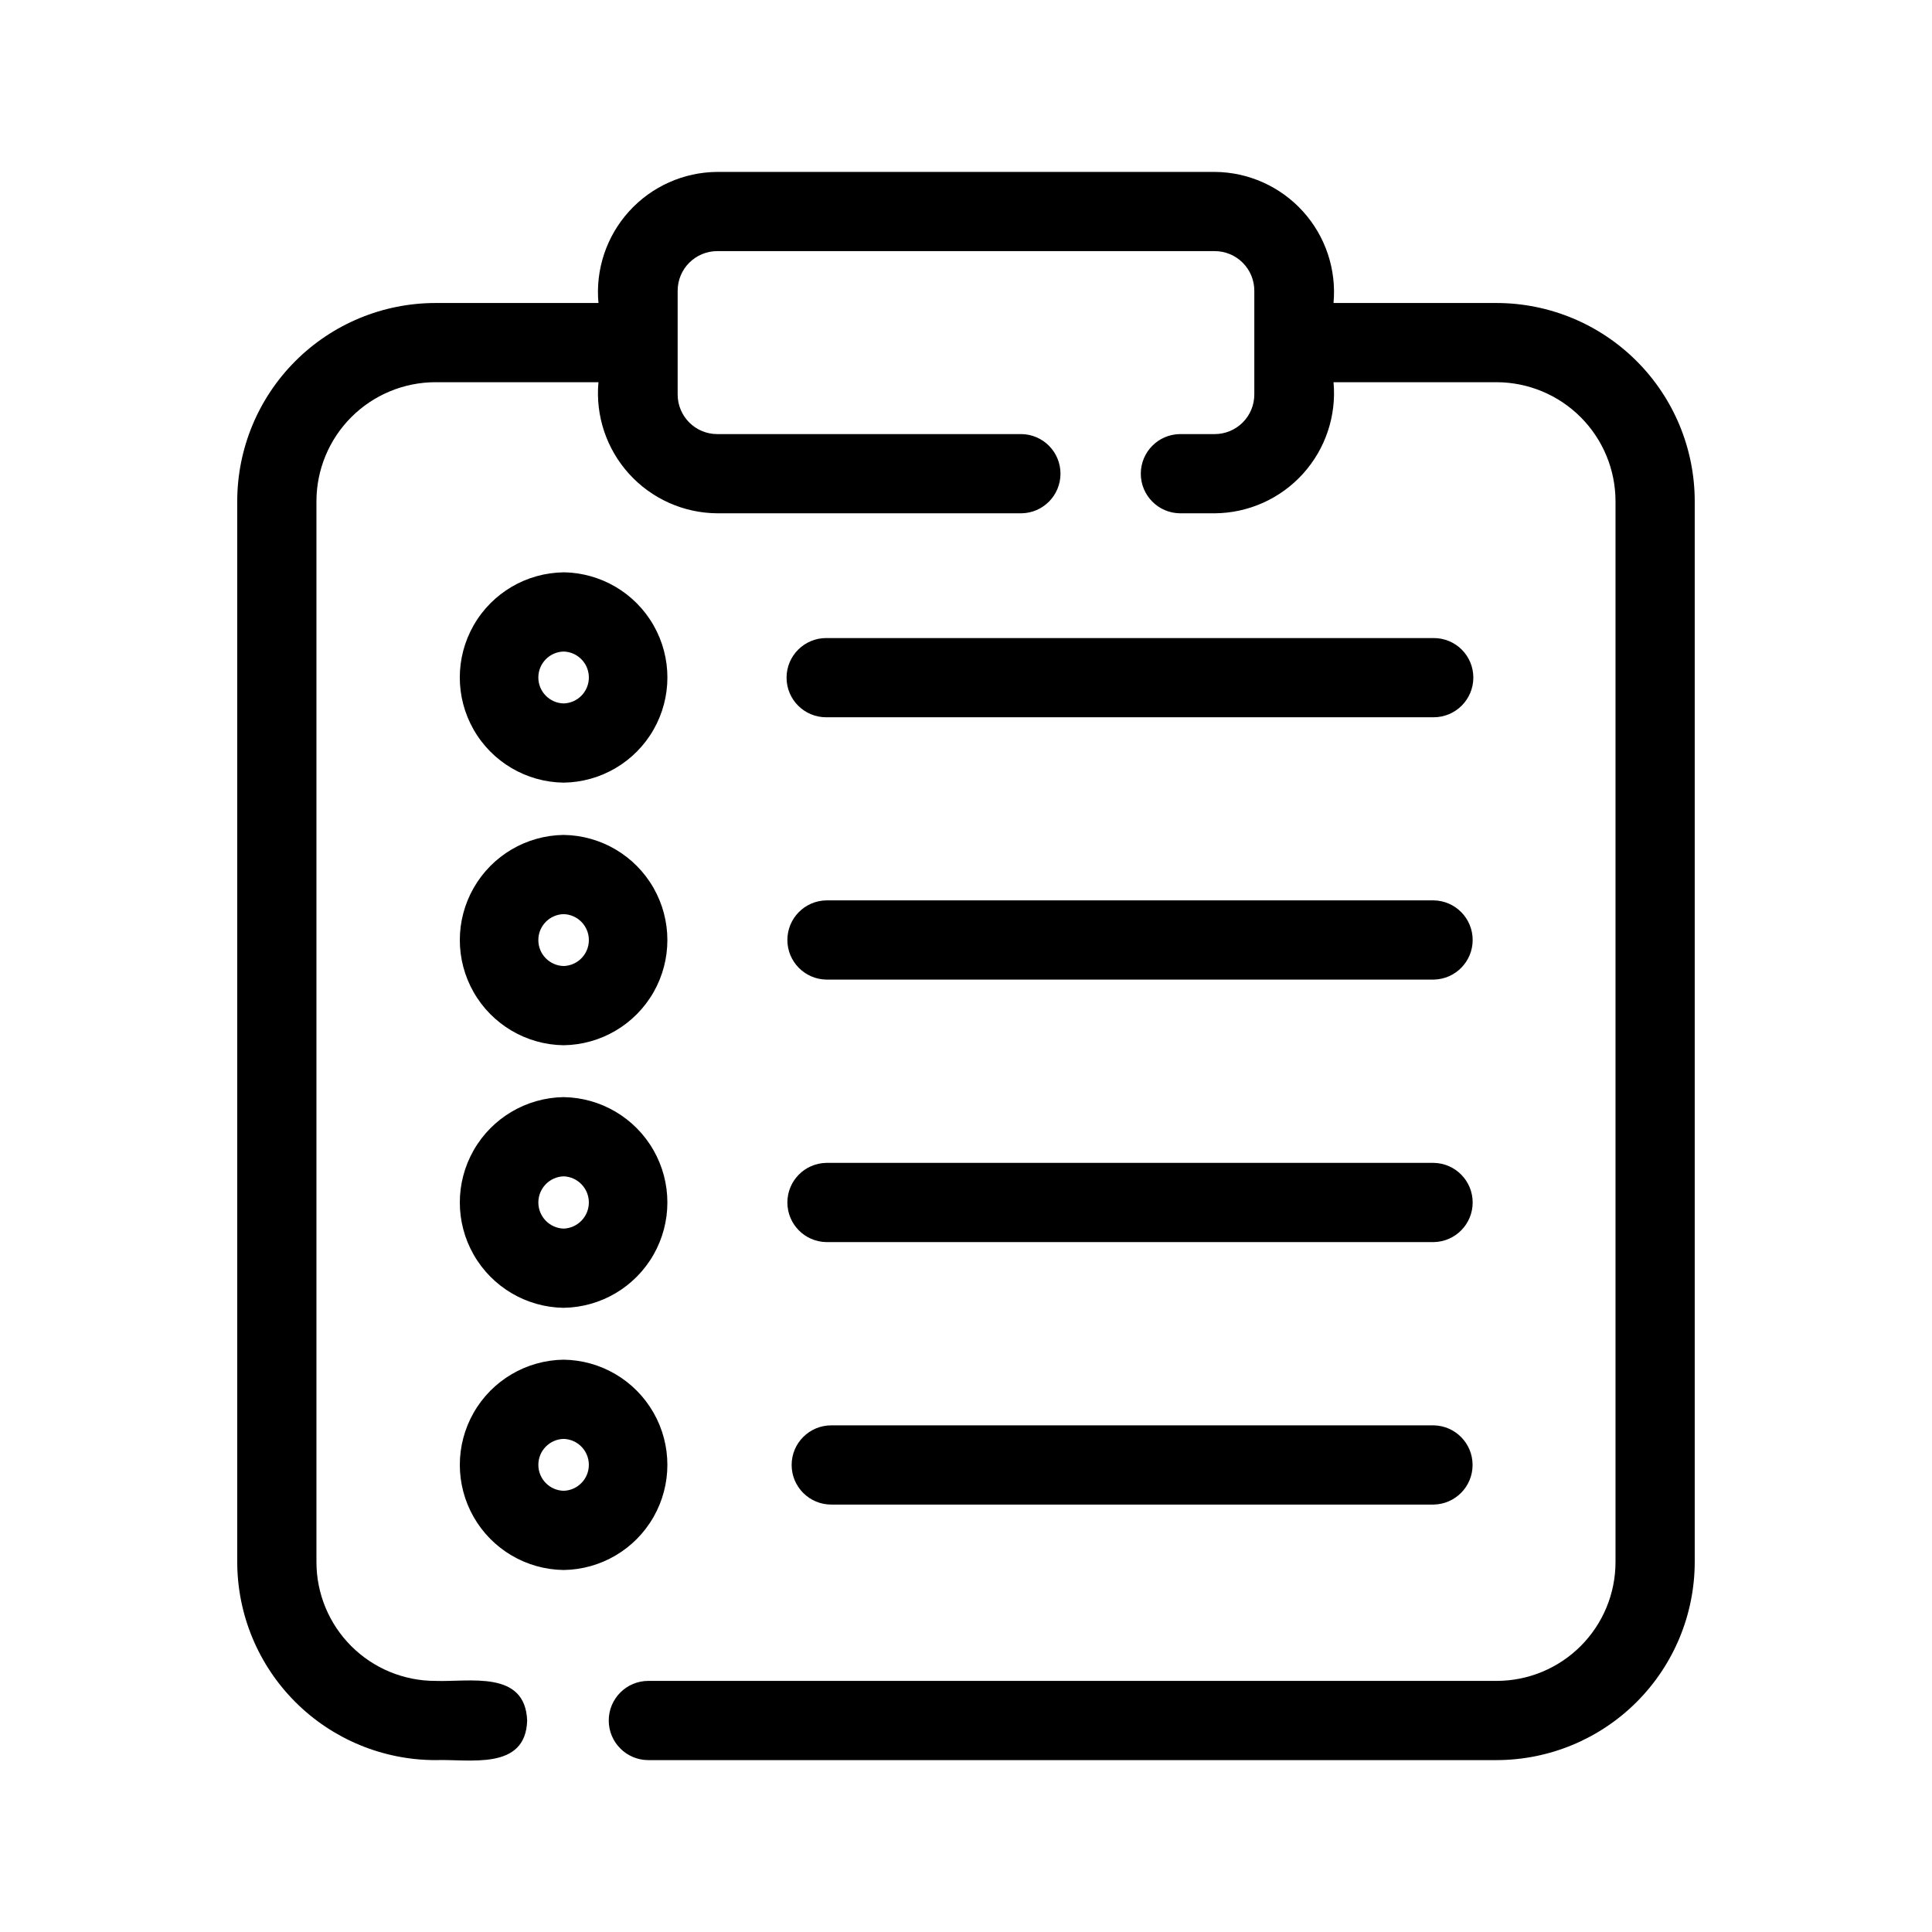 <?xml version="1.0" encoding="UTF-8"?>
<!-- Uploaded to: SVG Find, www.svgfind.com, Generator: SVG Find Mixer Tools -->
<svg fill="#000000" width="800px" height="800px" version="1.1" viewBox="144 144 512 512" xmlns="http://www.w3.org/2000/svg">
 <path d="m540.64 224.3h-43.242c0.812-8.875-2.129-17.684-8.113-24.289-5.984-6.602-14.465-10.395-23.375-10.453h-131.83 0.004c-8.914 0.059-17.391 3.852-23.375 10.453-5.984 6.606-8.93 15.414-8.113 24.289h-43.246c-13.91 0.02-27.246 5.559-37.082 15.395-9.84 9.836-15.375 23.172-15.398 37.082v281.19c0.023 13.91 5.559 27.246 15.398 37.082 9.836 9.836 23.172 15.375 37.082 15.398 8.906-0.336 23.969 2.922 24.352-10.496-0.531-13.457-15.328-10.148-24.352-10.496-8.352 0-16.359-3.316-22.266-9.223-5.902-5.906-9.223-13.914-9.223-22.266v-281.19c0.023-8.344 3.352-16.336 9.25-22.238 5.902-5.898 13.895-9.223 22.238-9.25h43.246c-0.816 8.875 2.129 17.684 8.113 24.289 5.984 6.602 14.461 10.395 23.375 10.453h80.609c5.738-0.078 10.348-4.754 10.348-10.496 0-5.738-4.609-10.414-10.348-10.496h-80.609c-5.797 0-10.496-4.699-10.496-10.496v-27.496c0-5.797 4.699-10.496 10.496-10.496h131.83-0.004c2.785 0 5.453 1.105 7.422 3.074 1.969 1.965 3.074 4.637 3.074 7.422v27.496c0 2.785-1.105 5.457-3.074 7.422-1.969 1.969-4.637 3.074-7.422 3.074h-9.238c-5.738 0.082-10.348 4.758-10.348 10.496 0 5.742 4.609 10.418 10.348 10.496h9.238c8.91-0.059 17.391-3.852 23.375-10.453 5.984-6.606 8.926-15.414 8.113-24.289h43.242c8.344 0.027 16.34 3.352 22.238 9.25 5.902 5.902 9.227 13.895 9.25 22.238v281.19c-0.004 8.348-3.324 16.352-9.23 22.258-5.902 5.902-13.906 9.223-22.258 9.23h-224.82c-5.797 0-10.496 4.699-10.496 10.496s4.699 10.496 10.496 10.496h224.82c13.914-0.023 27.25-5.562 37.086-15.398 9.836-9.836 15.371-23.172 15.395-37.082v-281.19c-0.023-13.91-5.559-27.246-15.395-37.082-9.836-9.836-23.172-15.375-37.086-15.395zm-6.191 99.293v-0.004c-0.016 5.793-4.707 10.48-10.496 10.496h-161.01c-5.797 0-10.496-4.699-10.496-10.496 0-5.797 4.699-10.496 10.496-10.496h161.01c2.785-0.008 5.461 1.094 7.434 3.066 1.969 1.969 3.07 4.644 3.062 7.43zm-171.49 59.016h161.02c5.715 0.109 10.293 4.777 10.293 10.496 0 5.715-4.578 10.383-10.293 10.496h-161.02c-5.719-0.109-10.297-4.777-10.297-10.496s4.578-10.387 10.297-10.496zm0 69.566h161.02c5.715 0.109 10.293 4.777 10.293 10.496s-4.578 10.383-10.293 10.496h-161.02c-5.719-0.109-10.297-4.777-10.297-10.496s4.578-10.387 10.297-10.496zm161.02 90.551h-159.69c-5.797 0-10.496-4.703-10.496-10.496 0-5.797 4.699-10.496 10.496-10.496h159.69c5.707 0.121 10.27 4.785 10.27 10.492 0 5.711-4.562 10.375-10.27 10.496zm-230.62-38.395c-9.867 0.133-18.934 5.473-23.828 14.039-4.898 8.57-4.898 19.09 0 27.656 4.894 8.57 13.961 13.91 23.828 14.039 9.871-0.129 18.934-5.469 23.832-14.039 4.894-8.566 4.894-19.086-0.004-27.656-4.894-8.57-13.961-13.91-23.828-14.039zm0 34.742c-3.723-0.102-6.691-3.148-6.691-6.875 0-3.727 2.969-6.773 6.691-6.875 3.723 0.102 6.691 3.148 6.691 6.875 0 3.727-2.969 6.773-6.691 6.875zm0-243.4c-9.871 0.129-18.938 5.465-23.836 14.035-4.898 8.57-4.898 19.094 0 27.664 4.898 8.57 13.965 13.906 23.836 14.035 9.871-0.129 18.938-5.469 23.836-14.035 4.898-8.57 4.898-19.094 0-27.664-4.898-8.57-13.965-13.91-23.836-14.035zm0 34.742c-3.727-0.098-6.695-3.148-6.695-6.875 0-3.727 2.969-6.777 6.695-6.875 3.727 0.098 6.695 3.148 6.695 6.875 0 3.727-2.969 6.777-6.695 6.875zm0 34.848c-9.867 0.129-18.934 5.469-23.828 14.039-4.898 8.566-4.898 19.086 0 27.656 4.894 8.566 13.961 13.906 23.828 14.039 9.871-0.133 18.934-5.473 23.832-14.039 4.894-8.57 4.894-19.09-0.004-27.66-4.894-8.566-13.961-13.906-23.828-14.035zm0 34.742c-3.727-0.102-6.695-3.148-6.695-6.875 0-3.731 2.969-6.777 6.695-6.875 3.727 0.098 6.695 3.144 6.695 6.875 0 3.727-2.969 6.773-6.695 6.875zm0 34.742c-9.875 0.148-18.938 5.5-23.832 14.078-4.894 8.578-4.894 19.102 0 27.68 4.894 8.578 13.957 13.93 23.832 14.078 9.875-0.148 18.938-5.5 23.832-14.078 4.894-8.578 4.894-19.102 0-27.68-4.894-8.578-13.957-13.934-23.832-14.078zm0 34.848v-0.004c-3.731-0.129-6.691-3.191-6.691-6.926s2.961-6.797 6.691-6.926c3.731 0.129 6.691 3.191 6.691 6.926s-2.961 6.797-6.691 6.926z"/>
</svg>